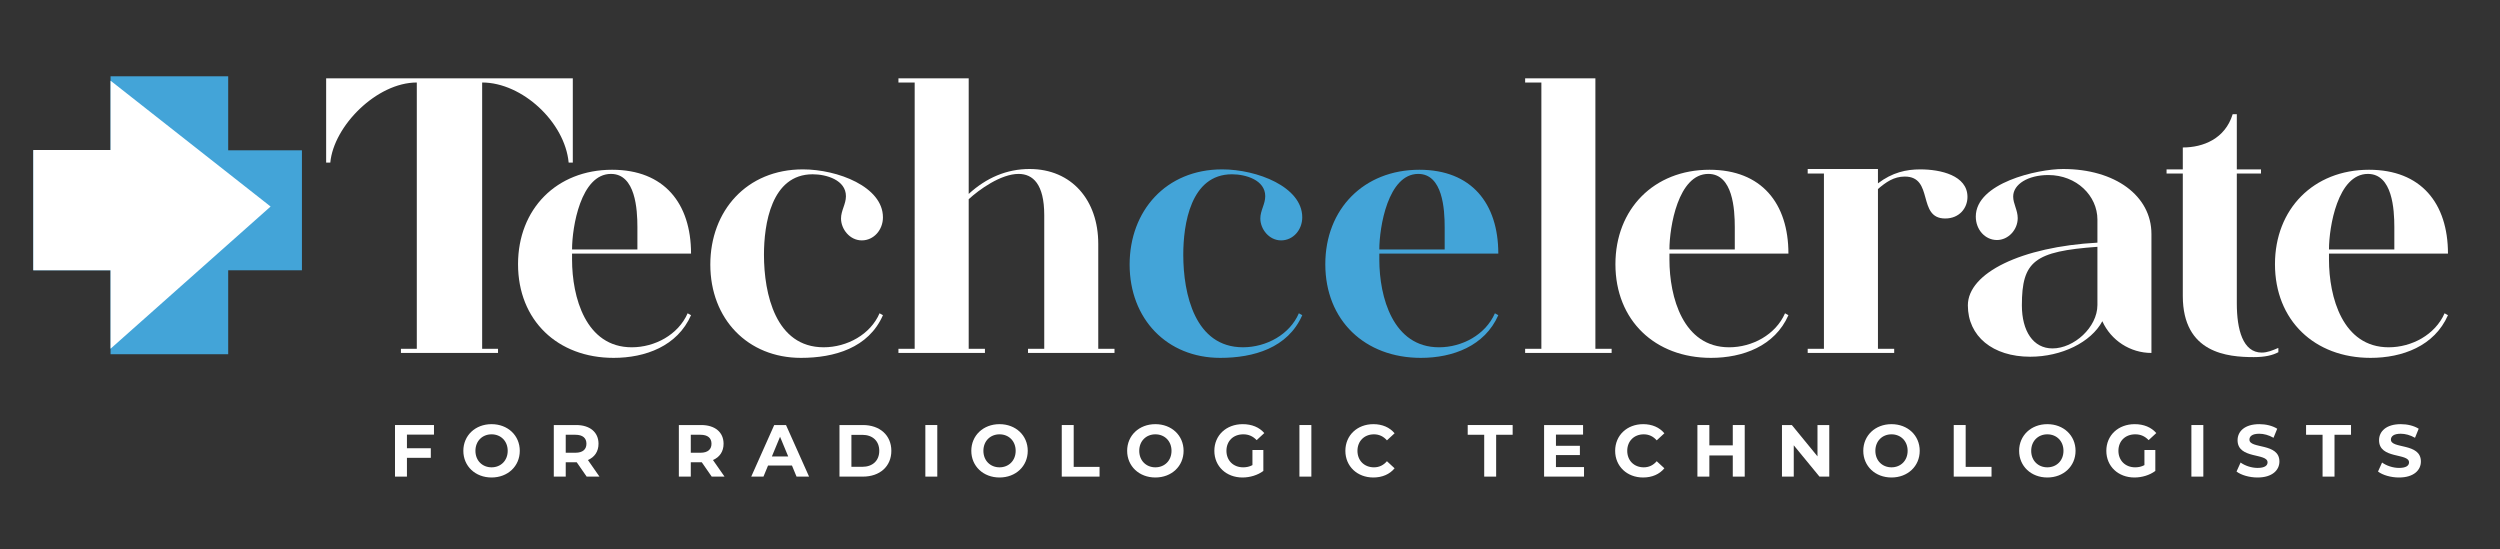 <?xml version="1.0" encoding="UTF-8"?><svg id="Layer_1" xmlns="http://www.w3.org/2000/svg" xmlns:xlink="http://www.w3.org/1999/xlink" viewBox="0 0 510 112"><rect x="0" y="0" width="510" height="112" fill="#333333" stroke="none"/><defs><style>.cls-1{clip-path:url(#clippath);}.cls-2{fill:none;}.cls-2,.cls-3,.cls-4{stroke-width:0px;}.cls-3{fill:#43a4d8;}.cls-4{fill:#fff;}</style><clipPath id="clippath"><polygon class="cls-2" points="22.55 15.527 45.746 15.527 45.746 32.231 60.453 32.231 60.453 55.597 45.221 55.597 45.221 71.898 22.55 71.898 22.55 55.138 6.79 55.138 6.79 30.601 22.55 30.601 22.55 15.527"/></clipPath></defs><path class="cls-4" d="m116.853,33.166h-.848c-.77-8.245-9.479-16.336-17.646-16.336v54.325h3.236v.848h-19.804v-.848h3.237V16.83c-8.169,0-16.953,8.861-17.646,16.336h-.848V15.982h50.318v17.184Z"/><path class="cls-4" d="m116.7,52.97c0,7.629,2.773,17.877,12.175,17.877,4.7,0,9.477-2.543,11.404-6.935l.693.385c-2.774,6.318-9.324,8.708-15.797,8.708-11.404,0-19.495-7.629-19.495-19.11,0-11.251,7.859-19.265,19.188-19.265,10.634,0,16.105,6.858,16.105,17.106h-24.273v1.233Zm0-2.081h13.33v-4.546c0-3.622-.385-10.865-5.394-10.865-6.165,0-7.936,10.865-7.936,15.411Z"/><path class="cls-4" d="m180.12,64.297c-2.929,6.704-9.94,8.708-16.722,8.708-10.865,0-18.494-7.938-18.494-19.033,0-10.942,7.397-19.419,18.88-19.419,7.089,0,16.336,3.545,16.336,9.786,0,2.543-1.85,4.701-4.315,4.701s-4.238-2.312-4.238-4.47c0-1.618,1.002-2.928,1.002-4.546,0-3.313-4.007-4.47-6.781-4.47-8.477,0-9.94,10.249-9.94,16.413,0,8.014,2.389,18.879,12.175,18.879,4.778,0,9.556-2.62,11.404-6.935l.694.385Z"/><path class="cls-4" d="m227.358,72.003h-17.645v-.848h3.313v-27.278c0-6.318-2.312-8.399-5.24-8.399-3.621,0-8.091,3.236-10.171,5.163v30.515h3.313v.848h-17.646v-.848h3.313V16.83h-3.313v-.848h14.333v23.579c3.621-3.313,7.782-5.086,12.405-5.086,8.631,0,14.024,6.396,14.024,15.258v21.422h3.313v.848Z"/><path class="cls-3" d="m265.659,64.297c-2.929,6.704-9.94,8.708-16.722,8.708-10.865,0-18.494-7.938-18.494-19.033,0-10.942,7.397-19.419,18.88-19.419,7.089,0,16.336,3.545,16.336,9.786,0,2.543-1.85,4.701-4.315,4.701s-4.238-2.312-4.238-4.47c0-1.618,1.002-2.928,1.002-4.546,0-3.313-4.007-4.47-6.781-4.47-8.477,0-9.94,10.249-9.94,16.413,0,8.014,2.389,18.879,12.175,18.879,4.778,0,9.556-2.62,11.404-6.935l.694.385Z"/><path class="cls-3" d="m281.382,52.97c0,7.629,2.774,17.877,12.175,17.877,4.701,0,9.479-2.543,11.405-6.935l.693.385c-2.774,6.318-9.324,8.708-15.797,8.708-11.404,0-19.495-7.629-19.495-19.11,0-11.251,7.859-19.265,19.186-19.265,10.634,0,16.105,6.858,16.105,17.106h-24.273v1.233Zm0-2.081h13.331v-4.546c0-3.622-.385-10.865-5.394-10.865-6.165,0-7.938,10.865-7.938,15.411Z"/><path class="cls-4" d="m325.46,15.982v55.173h3.313v.848h-17.645v-.848h3.313V16.83h-3.313v-.848h14.332Z"/><path class="cls-4" d="m340.565,52.97c0,7.629,2.774,17.877,12.176,17.877,4.7,0,9.477-2.543,11.404-6.935l.693.385c-2.774,6.318-9.324,8.708-15.797,8.708-11.404,0-19.495-7.629-19.495-19.11,0-11.251,7.859-19.265,19.186-19.265,10.634,0,16.105,6.858,16.105,17.106h-24.273v1.233Zm0-2.081h13.331v-4.546c0-3.622-.385-10.865-5.394-10.865-6.165,0-7.938,10.865-7.938,15.411Z"/><path class="cls-4" d="m388.574,36.018c-2.235,0-3.853,1.155-5.472,2.542v32.596h3.313v.848h-17.645v-.848h3.313v-35.755h-3.313v-.925h14.332v2.929c2.929-2.234,5.779-2.852,8.631-2.852,4.161,0,9.632,1.233,9.632,5.625,0,2.235-1.618,4.393-4.546,4.393-5.779,0-2.235-8.553-8.245-8.553Z"/><path class="cls-4" d="m438.894,47.73v24.273c-4.315,0-8.245-2.543-10.018-6.473-2.312,4.314-8.322,7.243-14.718,7.243-7.628,0-12.714-4.161-12.714-10.479,0-6.627,10.941-11.944,26.431-12.792v-4.7c0-4.854-4.238-9.093-10.018-9.093-4.084,0-7.167,1.85-7.167,4.393,0,1.464.925,2.773.925,4.392,0,2.389-1.926,4.47-4.238,4.47-2.389,0-4.314-2.081-4.314-4.777,0-6.858,12.56-9.71,17.8-9.71,10.634,0,18.031,5.472,18.031,13.254Zm-11.019,2.62c-12.869.925-15.412,2.929-15.412,11.944,0,5.239,2.312,8.784,6.242,8.784,4.392,0,9.17-4.315,9.17-8.861v-11.867Z"/><path class="cls-4" d="m464.787,71.849c-1.156.616-2.697,1.002-5.009,1.002-5.316,0-14.486-.77-14.486-12.483v-24.967h-3.313v-.848h3.313v-4.469c4.161,0,8.63-1.772,10.171-6.781h.848v11.25h4.932v.848h-4.932v26.508c0,5.317,1.233,10.018,5.086,10.018,1.156,0,2.234-.463,3.313-.925h.077v.848Z"/><path class="cls-4" d="m475.113,52.97c0,7.629,2.774,17.877,12.176,17.877,4.7,0,9.477-2.543,11.404-6.935l.693.385c-2.774,6.318-9.324,8.708-15.797,8.708-11.404,0-19.495-7.629-19.495-19.11,0-11.251,7.859-19.265,19.186-19.265,10.634,0,16.105,6.858,16.105,17.106h-24.273v1.233Zm0-2.081h13.331v-4.546c0-3.622-.385-10.865-5.394-10.865-6.165,0-7.938,10.865-7.938,15.411Z"/><rect class="cls-3" x="21.954" y="15.498" width="24.475" height="54.804" transform="translate(-8.709 77.092) rotate(-90)"/><rect class="cls-3" x="22.55" y="15.565" width="24.002" height="56.699" transform="translate(69.102 87.828) rotate(180)"/><g class="cls-1"><polygon class="cls-4" points="4.274 2.084 55.202 42.133 4.254 87.395 4.274 2.084"/></g><path class="cls-4" d="m83.015,88.661v2.78h4.87v1.954h-4.87v3.833h-2.435v-10.521h7.951v1.954h-5.517Z"/><path class="cls-4" d="m94.522,91.968c0-3.126,2.436-5.44,5.757-5.44,3.307,0,5.757,2.299,5.757,5.44s-2.45,5.44-5.757,5.44c-3.321,0-5.757-2.314-5.757-5.44Zm9.049,0c0-1.999-1.413-3.366-3.292-3.366s-3.291,1.367-3.291,3.366,1.412,3.367,3.291,3.367,3.292-1.368,3.292-3.367Z"/><path class="cls-4" d="m119.677,97.228l-2.029-2.931h-2.239v2.931h-2.435v-10.521h4.554c2.811,0,4.569,1.458,4.569,3.818,0,1.578-.797,2.735-2.164,3.321l2.359,3.382h-2.615Zm-2.284-8.537h-1.984v3.667h1.984c1.487,0,2.239-.691,2.239-1.833,0-1.158-.752-1.834-2.239-1.834Z"/><path class="cls-4" d="m145.189,97.228l-2.029-2.931h-2.239v2.931h-2.435v-10.521h4.554c2.811,0,4.569,1.458,4.569,3.818,0,1.578-.797,2.735-2.164,3.321l2.359,3.382h-2.615Zm-2.284-8.537h-1.984v3.667h1.984c1.487,0,2.239-.691,2.239-1.833,0-1.158-.752-1.834-2.239-1.834Z"/><path class="cls-4" d="m161.565,94.974h-4.885l-.932,2.255h-2.495l4.689-10.521h2.405l4.704,10.521h-2.556l-.932-2.255Zm-.767-1.849l-1.668-4.028-1.668,4.028h3.336Z"/><path class="cls-4" d="m171.253,86.707h4.779c3.442,0,5.802,2.074,5.802,5.261s-2.359,5.261-5.802,5.261h-4.779v-10.521Zm4.659,8.523c2.09,0,3.457-1.248,3.457-3.262s-1.367-3.262-3.457-3.262h-2.225v6.523h2.225Z"/><path class="cls-4" d="m188.772,86.707h2.435v10.521h-2.435v-10.521Z"/><path class="cls-4" d="m198.147,91.968c0-3.126,2.436-5.44,5.757-5.44,3.307,0,5.757,2.299,5.757,5.44s-2.45,5.44-5.757,5.44c-3.321,0-5.757-2.314-5.757-5.44Zm9.049,0c0-1.999-1.413-3.366-3.292-3.366s-3.291,1.367-3.291,3.366,1.412,3.367,3.291,3.367,3.292-1.368,3.292-3.367Z"/><path class="cls-4" d="m216.598,86.707h2.435v8.537h5.275v1.984h-7.71v-10.521Z"/><path class="cls-4" d="m229.939,91.968c0-3.126,2.436-5.44,5.757-5.44,3.307,0,5.757,2.299,5.757,5.44s-2.45,5.44-5.757,5.44c-3.321,0-5.757-2.314-5.757-5.44Zm9.049,0c0-1.999-1.413-3.366-3.292-3.366s-3.291,1.367-3.291,3.366,1.412,3.367,3.291,3.367,3.292-1.368,3.292-3.367Z"/><path class="cls-4" d="m255.498,91.803h2.225v4.269c-1.157.871-2.75,1.337-4.253,1.337-3.307,0-5.742-2.269-5.742-5.44s2.436-5.44,5.787-5.44c1.849,0,3.382.631,4.403,1.818l-1.562,1.442c-.767-.811-1.653-1.187-2.721-1.187-2.044,0-3.441,1.367-3.441,3.366,0,1.969,1.397,3.367,3.411,3.367.661,0,1.277-.121,1.894-.451v-3.081Z"/><path class="cls-4" d="m265.082,86.707h2.435v10.521h-2.435v-10.521Z"/><path class="cls-4" d="m274.456,91.968c0-3.171,2.436-5.44,5.712-5.44,1.818,0,3.336.661,4.328,1.863l-1.562,1.443c-.707-.812-1.594-1.232-2.646-1.232-1.969,0-3.367,1.382-3.367,3.366s1.398,3.367,3.367,3.367c1.052,0,1.938-.421,2.646-1.248l1.562,1.443c-.992,1.217-2.51,1.878-4.344,1.878-3.261,0-5.696-2.269-5.696-5.44Z"/><path class="cls-4" d="m302.778,88.691h-3.366v-1.984h9.168v1.984h-3.367v8.537h-2.435v-8.537Z"/><path class="cls-4" d="m323.139,95.274v1.954h-8.146v-10.521h7.951v1.954h-5.531v2.284h4.885v1.895h-4.885v2.435h5.727Z"/><path class="cls-4" d="m329.491,91.968c0-3.171,2.436-5.44,5.712-5.44,1.818,0,3.336.661,4.328,1.863l-1.562,1.443c-.707-.812-1.594-1.232-2.646-1.232-1.969,0-3.367,1.382-3.367,3.366s1.398,3.367,3.367,3.367c1.052,0,1.938-.421,2.646-1.248l1.562,1.443c-.992,1.217-2.51,1.878-4.344,1.878-3.261,0-5.696-2.269-5.696-5.44Z"/><path class="cls-4" d="m355.923,86.707v10.521h-2.435v-4.314h-4.779v4.314h-2.436v-10.521h2.436v4.148h4.779v-4.148h2.435Z"/><path class="cls-4" d="m373.171,86.707v10.521h-1.999l-5.245-6.388v6.388h-2.405v-10.521h2.015l5.231,6.388v-6.388h2.404Z"/><path class="cls-4" d="m380.109,91.968c0-3.126,2.436-5.44,5.757-5.44,3.307,0,5.756,2.299,5.756,5.44s-2.449,5.44-5.756,5.44c-3.321,0-5.757-2.314-5.757-5.44Zm9.048,0c0-1.999-1.412-3.366-3.291-3.366s-3.292,1.367-3.292,3.366,1.413,3.367,3.292,3.367,3.291-1.368,3.291-3.367Z"/><path class="cls-4" d="m398.56,86.707h2.436v8.537h5.275v1.984h-7.711v-10.521Z"/><path class="cls-4" d="m411.901,91.968c0-3.126,2.436-5.44,5.757-5.44,3.307,0,5.756,2.299,5.756,5.44s-2.449,5.44-5.756,5.44c-3.321,0-5.757-2.314-5.757-5.44Zm9.048,0c0-1.999-1.412-3.366-3.291-3.366s-3.292,1.367-3.292,3.366,1.413,3.367,3.292,3.367,3.291-1.368,3.291-3.367Z"/><path class="cls-4" d="m437.461,91.803h2.225v4.269c-1.157.871-2.75,1.337-4.254,1.337-3.306,0-5.741-2.269-5.741-5.44s2.436-5.44,5.787-5.44c1.849,0,3.382.631,4.403,1.818l-1.563,1.442c-.766-.811-1.653-1.187-2.72-1.187-2.044,0-3.442,1.367-3.442,3.366,0,1.969,1.398,3.367,3.412,3.367.661,0,1.277-.121,1.894-.451v-3.081Z"/><path class="cls-4" d="m447.044,86.707h2.436v10.521h-2.436v-10.521Z"/><path class="cls-4" d="m456.254,96.191l.826-1.834c.887.646,2.21,1.098,3.473,1.098,1.442,0,2.028-.481,2.028-1.128,0-1.969-6.117-.616-6.117-4.523,0-1.789,1.443-3.276,4.435-3.276,1.322,0,2.675.315,3.652.932l-.752,1.849c-.977-.557-1.984-.827-2.916-.827-1.442,0-1.999.541-1.999,1.203,0,1.938,6.117.601,6.117,4.464,0,1.758-1.458,3.261-4.464,3.261-1.668,0-3.352-.495-4.283-1.217Z"/><path class="cls-4" d="m473.804,88.691h-3.366v-1.984h9.168v1.984h-3.367v8.537h-2.435v-8.537Z"/><path class="cls-4" d="m485.116,96.191l.826-1.834c.887.646,2.21,1.098,3.473,1.098,1.442,0,2.028-.481,2.028-1.128,0-1.969-6.117-.616-6.117-4.523,0-1.789,1.443-3.276,4.435-3.276,1.322,0,2.675.315,3.652.932l-.752,1.849c-.977-.557-1.984-.827-2.916-.827-1.442,0-1.999.541-1.999,1.203,0,1.938,6.117.601,6.117,4.464,0,1.758-1.458,3.261-4.464,3.261-1.668,0-3.352-.495-4.283-1.217Z"/></svg>